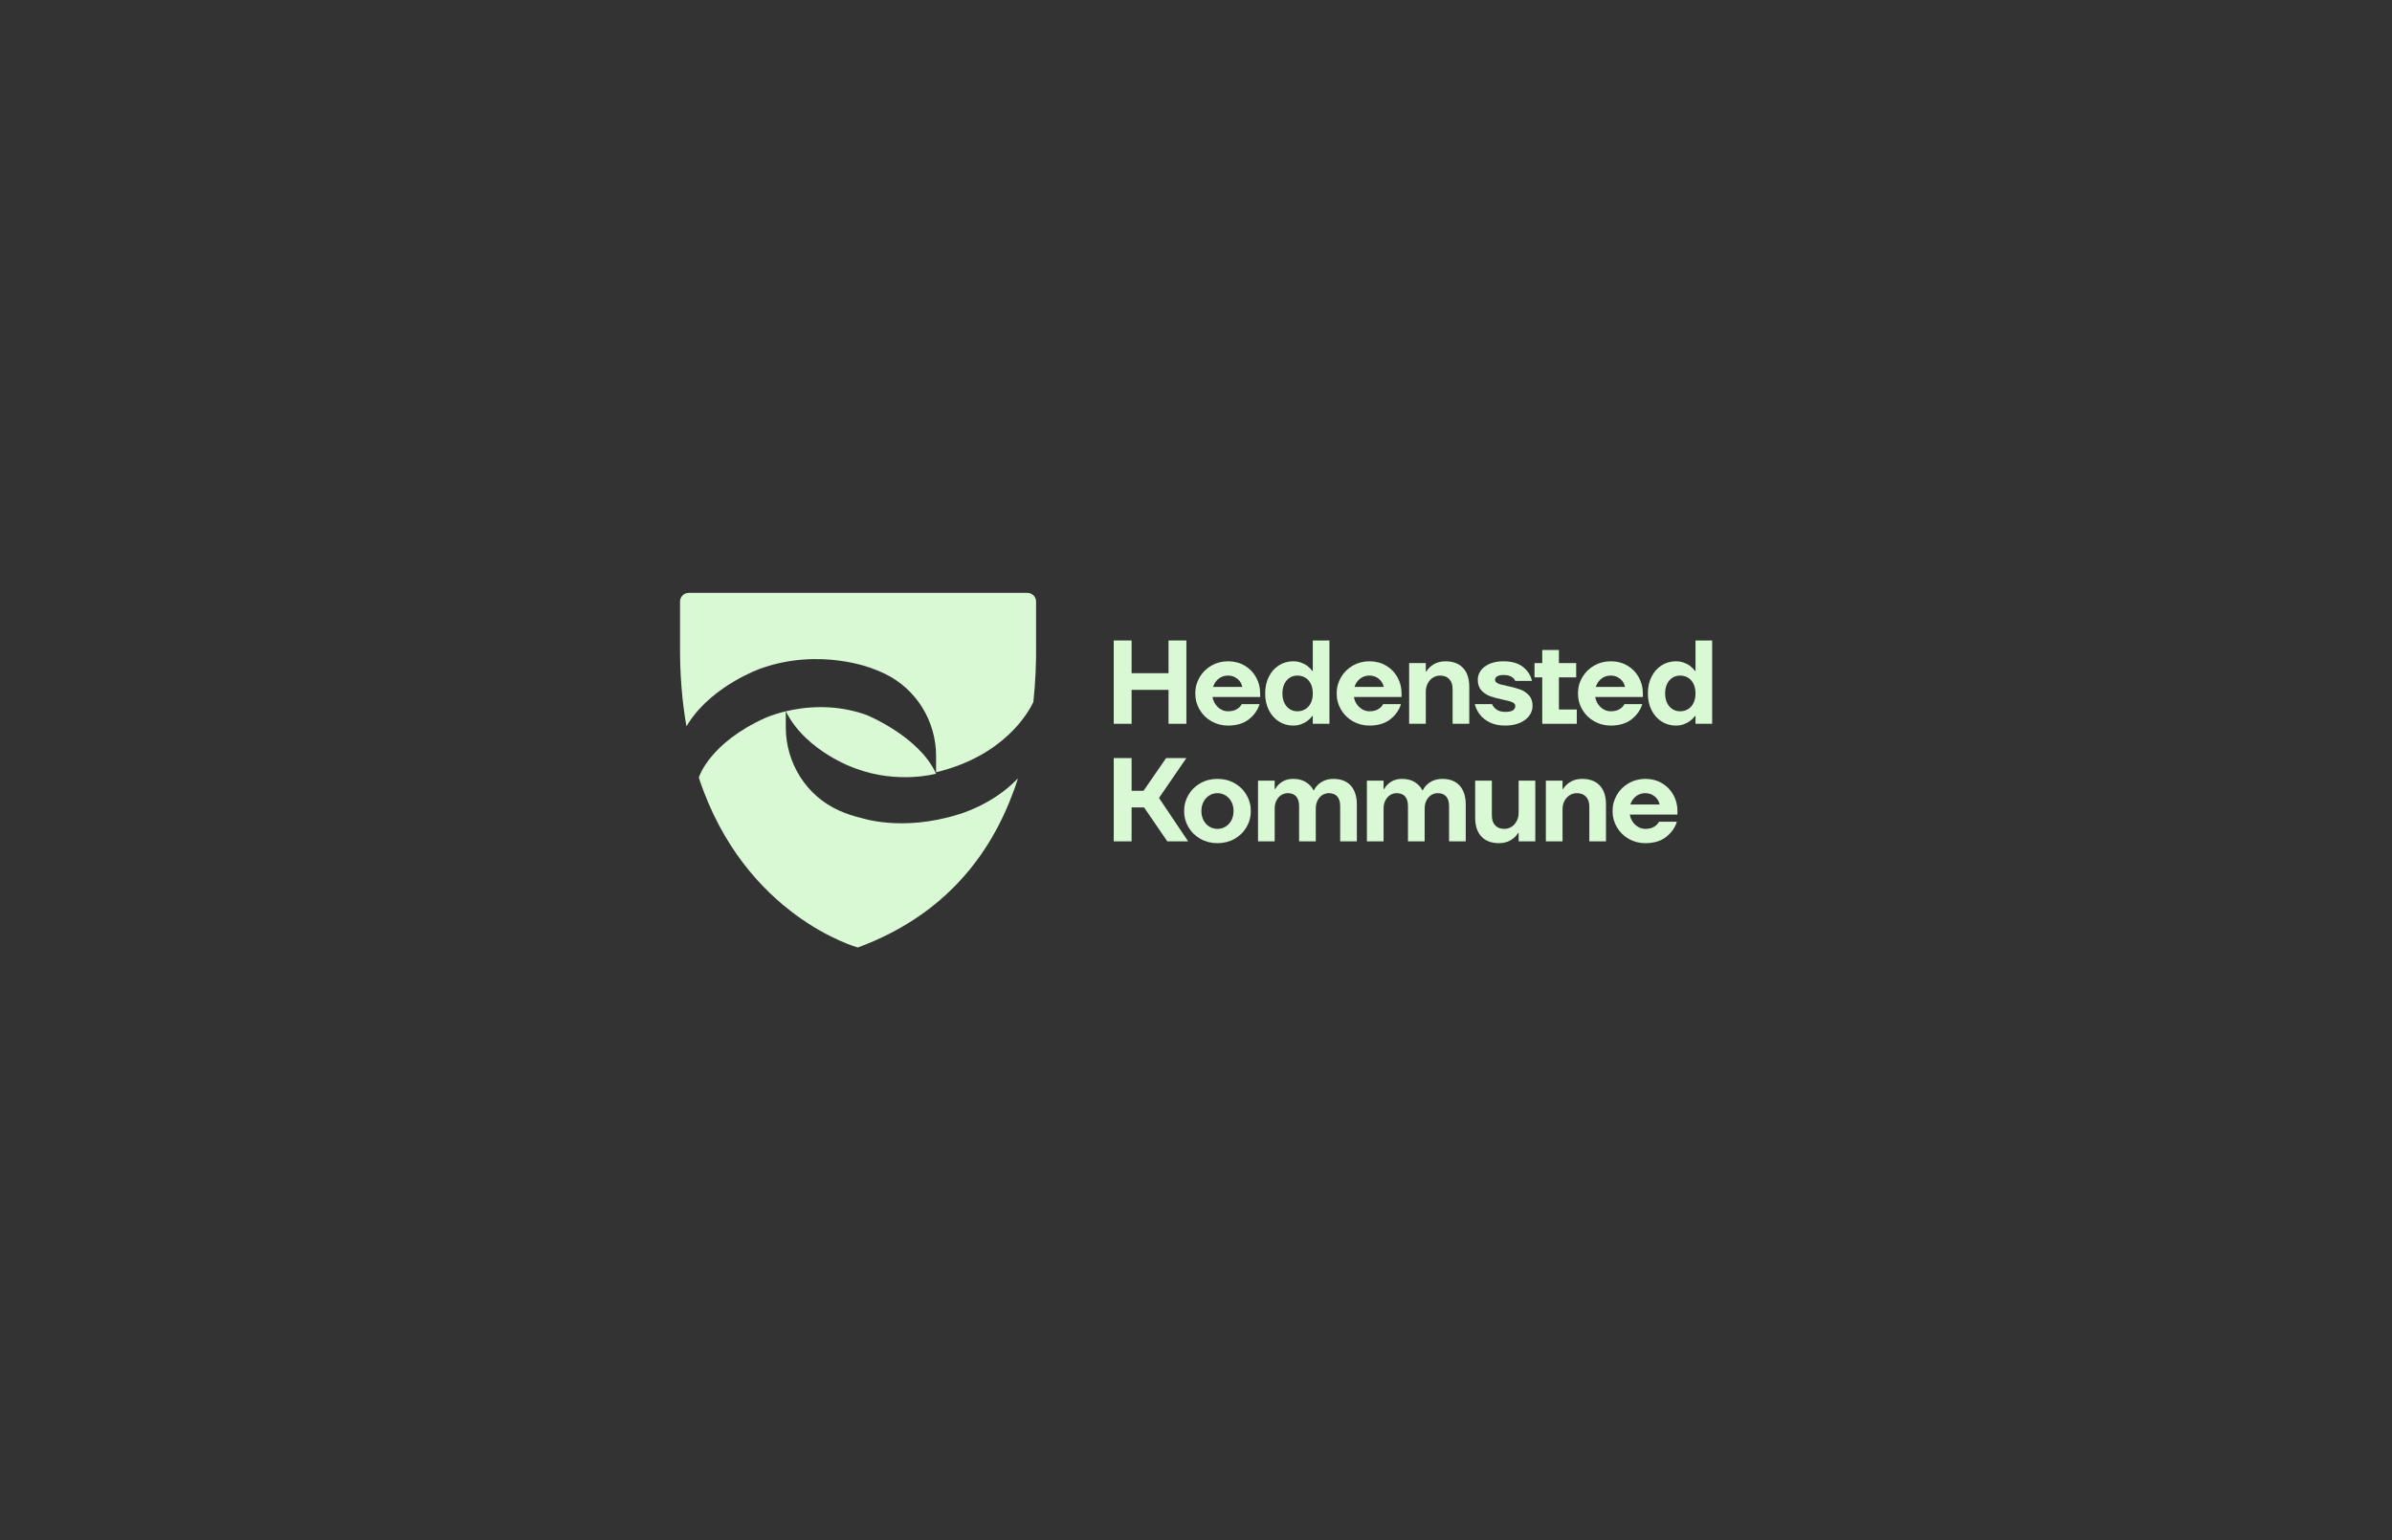 <svg width="1520" height="979" viewBox="0 0 1520 979" fill="none" xmlns="http://www.w3.org/2000/svg">
<rect x="0" y="0" width="1520" height="979" fill="#333333" stroke="none"/>
<path d="M707.734 460.071V407.105H719.084V427.912H742.54V407.105H753.889V460.071H742.54V438.506H719.084V460.071H707.734Z" fill="#D9F9D5"/>
<path d="M780.341 461.199C776.507 461.199 773.002 460.292 769.825 458.476C766.647 456.66 764.136 454.189 762.296 451.061C760.453 447.934 759.534 444.504 759.534 440.77C759.534 437.038 760.453 433.608 762.296 430.479C764.136 427.351 766.647 424.88 769.825 423.064C773.002 421.248 776.507 420.341 780.341 420.341C784.278 420.341 787.795 421.248 790.896 423.064C793.999 424.88 796.422 427.351 798.16 430.479C799.9 433.608 800.77 437.038 800.77 440.77V443.039H770.506C770.757 444.655 771.349 446.155 772.283 447.542C773.216 448.929 774.389 450.04 775.802 450.871C777.214 451.703 778.725 452.119 780.341 452.119C782.56 452.119 784.414 451.678 785.904 450.796C787.391 449.913 788.439 448.841 789.043 447.58H800.393C799.232 451.364 796.961 454.579 793.582 457.226C790.203 459.876 785.789 461.199 780.341 461.199ZM789.421 436.609C789.168 435.298 788.627 434.101 787.795 433.014C786.962 431.929 785.904 431.059 784.617 430.403C783.33 429.748 781.904 429.421 780.341 429.421C778.779 429.421 777.341 429.748 776.029 430.403C774.716 431.059 773.633 431.929 772.775 433.014C771.917 434.101 771.286 435.298 770.884 436.609H789.421Z" fill="#D9F9D5"/>
<path d="M821.729 461.199C818.448 461.199 815.46 460.354 812.762 458.664C810.063 456.975 807.92 454.579 806.331 451.476C804.742 448.375 803.947 444.806 803.947 440.77C803.947 436.736 804.742 433.165 806.331 430.062C807.92 426.961 810.063 424.565 812.762 422.874C815.46 421.187 818.448 420.341 821.729 420.341C823.594 420.341 825.31 420.631 826.875 421.211C828.437 421.791 829.798 422.535 830.96 423.442C832.12 424.351 833.078 425.333 833.834 426.393H834.214V407.098H844.808V460.066H834.214V455.147H833.834C833.078 456.205 832.12 457.189 830.96 458.098C829.798 459.005 828.437 459.751 826.875 460.329C825.31 460.909 823.594 461.199 821.729 461.199ZM824.376 452.119C826.293 452.119 827.996 451.666 829.483 450.759C830.972 449.85 832.133 448.538 832.964 446.823C833.797 445.109 834.214 443.091 834.214 440.77C834.214 438.45 833.797 436.431 832.964 434.715C832.133 433.002 830.972 431.69 829.483 430.781C827.996 429.874 826.293 429.421 824.376 429.421C822.61 429.421 821.01 429.874 819.572 430.781C818.134 431.69 817 433.002 816.167 434.715C815.335 436.431 814.919 438.45 814.919 440.77C814.919 443.091 815.335 445.109 816.167 446.823C817 448.538 818.134 449.85 819.572 450.759C821.01 451.666 822.61 452.119 824.376 452.119Z" fill="#D9F9D5"/>
<path d="M870.192 461.199C866.358 461.199 862.852 460.292 859.676 458.476C856.497 456.66 853.987 454.189 852.147 451.061C850.304 447.934 849.385 444.504 849.385 440.77C849.385 437.038 850.304 433.608 852.147 430.479C853.987 427.351 856.497 424.88 859.676 423.064C862.852 421.248 866.358 420.341 870.192 420.341C874.128 420.341 877.646 421.248 880.747 423.064C883.849 424.88 886.272 427.351 888.012 430.479C889.751 433.608 890.621 437.038 890.621 440.77V443.039H860.356C860.607 444.655 861.2 446.155 862.133 447.542C863.067 448.929 864.239 450.04 865.653 450.871C867.064 451.703 868.576 452.119 870.192 452.119C872.41 452.119 874.265 451.678 875.754 450.796C877.241 449.913 878.289 448.841 878.894 447.58H890.243C889.083 451.364 886.811 454.579 883.433 457.226C880.054 459.876 875.64 461.199 870.192 461.199ZM879.272 436.609C879.018 435.298 878.477 434.101 877.646 433.014C876.812 431.929 875.754 431.059 874.467 430.403C873.18 429.748 871.755 429.421 870.192 429.421C868.629 429.421 867.191 429.748 865.88 430.403C864.566 431.059 863.484 431.929 862.626 433.014C861.768 434.101 861.137 435.298 860.734 436.609H879.272Z" fill="#D9F9D5"/>
<path d="M895.441 460.07V421.481H906.035V426.778H906.413C907.473 424.962 909.048 423.436 911.144 422.2C913.235 420.965 915.695 420.346 918.52 420.346C923.312 420.346 927.032 421.745 929.679 424.545C932.329 427.346 933.652 431.368 933.652 436.614V460.07H923.061V438.127C923.061 435.302 922.352 433.147 920.941 431.658C919.529 430.171 917.586 429.426 915.115 429.426C913.501 429.426 912 429.854 910.613 430.712C909.226 431.57 908.116 432.782 907.283 434.344C906.452 435.907 906.035 437.674 906.035 439.641V460.07H895.441Z" fill="#D9F9D5"/>
<path d="M956.457 461.199C952.723 461.199 949.52 460.556 946.848 459.271C944.174 457.984 942.043 456.319 940.454 454.276C938.865 452.234 937.768 450.001 937.161 447.58H948.135C948.688 448.941 949.658 450.103 951.045 451.061C952.432 452.019 954.236 452.497 956.457 452.497C958.775 452.497 960.43 452.17 961.412 451.515C962.397 450.859 962.887 449.925 962.887 448.714C962.887 447.958 962.548 447.341 961.866 446.861C961.185 446.381 960.328 446.003 959.294 445.726C958.26 445.45 956.808 445.109 954.943 444.704C951.613 444 948.915 443.266 946.848 442.51C944.778 441.753 942.962 440.543 941.4 438.878C939.835 437.214 939.055 434.944 939.055 432.068C939.055 430.001 939.684 428.07 940.946 426.279C942.205 424.49 944.072 423.052 946.543 421.967C949.015 420.882 951.942 420.341 955.323 420.341C960.669 420.341 964.842 421.55 967.845 423.973C970.845 426.393 972.725 429.345 973.481 432.824H962.887C962.485 431.766 961.651 430.871 960.391 430.138C959.131 429.408 957.441 429.043 955.323 429.043C954.112 429.043 953.115 429.182 952.332 429.457C951.55 429.735 950.972 430.101 950.592 430.554C950.214 431.01 950.026 431.514 950.026 432.068C950.026 432.824 950.365 433.443 951.045 433.923C951.728 434.401 952.584 434.781 953.619 435.057C954.653 435.336 956.103 435.676 957.97 436.078C961.3 436.785 963.996 437.516 966.066 438.274C968.135 439.03 969.949 440.241 971.513 441.904C973.076 443.571 973.861 445.84 973.861 448.714C973.861 450.935 973.178 452.99 971.818 454.881C970.455 456.773 968.462 458.299 965.839 459.459C963.216 460.619 960.089 461.199 956.457 461.199Z" fill="#D9F9D5"/>
<path d="M980.025 460.069V430.56H975.108V421.48H980.025V413.156H990.619V421.48H1001.59V430.56H990.619V450.989H1001.97V460.069H980.025Z" fill="#D9F9D5"/>
<path d="M1023.53 461.199C1019.7 461.199 1016.19 460.292 1013.02 458.476C1009.84 456.66 1007.33 454.189 1005.49 451.061C1003.64 447.934 1002.73 444.504 1002.73 440.77C1002.73 437.038 1003.64 433.608 1005.49 430.479C1007.33 427.351 1009.84 424.88 1013.02 423.064C1016.19 421.248 1019.7 420.341 1023.53 420.341C1027.47 420.341 1030.99 421.248 1034.09 423.064C1037.19 424.88 1039.61 427.351 1041.35 430.479C1043.09 433.608 1043.96 437.038 1043.96 440.77V443.039H1013.7C1013.95 444.655 1014.54 446.155 1015.47 447.542C1016.41 448.929 1017.58 450.04 1018.99 450.871C1020.41 451.703 1021.92 452.119 1023.53 452.119C1025.75 452.119 1027.61 451.678 1029.09 450.796C1030.58 449.913 1031.63 448.841 1032.23 447.58H1043.58C1042.42 451.364 1040.15 454.579 1036.78 457.226C1033.39 459.876 1028.98 461.199 1023.53 461.199ZM1032.61 436.609C1032.36 435.298 1031.82 434.101 1030.99 433.014C1030.15 431.929 1029.09 431.059 1027.81 430.403C1026.52 429.748 1025.1 429.421 1023.53 429.421C1021.97 429.421 1020.53 429.748 1019.22 430.403C1017.91 431.059 1016.82 431.929 1015.97 433.014C1015.11 434.101 1014.48 435.298 1014.07 436.609H1032.61Z" fill="#D9F9D5"/>
<path d="M1064.92 461.199C1061.64 461.199 1058.65 460.354 1055.95 458.664C1053.26 456.975 1051.11 454.579 1049.52 451.476C1047.93 448.375 1047.14 444.806 1047.14 440.77C1047.14 436.736 1047.93 433.165 1049.52 430.062C1051.11 426.961 1053.26 424.565 1055.95 422.874C1058.65 421.187 1061.64 420.341 1064.92 420.341C1066.79 420.341 1068.5 420.631 1070.07 421.211C1071.63 421.791 1072.99 422.535 1074.15 423.442C1075.31 424.351 1076.27 425.333 1077.03 426.393H1077.41V407.098H1088V460.066H1077.41V455.147H1077.03C1076.27 456.205 1075.31 457.189 1074.15 458.098C1072.99 459.005 1071.63 459.751 1070.07 460.329C1068.5 460.909 1066.79 461.199 1064.92 461.199ZM1067.57 452.119C1069.48 452.119 1071.19 451.666 1072.68 450.759C1074.16 449.85 1075.33 448.538 1076.16 446.823C1076.99 445.109 1077.41 443.091 1077.41 440.77C1077.41 438.45 1076.99 436.431 1076.16 434.715C1075.33 433.002 1074.16 431.69 1072.68 430.781C1071.19 429.874 1069.48 429.421 1067.57 429.421C1065.8 429.421 1064.2 429.874 1062.76 430.781C1061.33 431.69 1060.19 433.002 1059.36 434.715C1058.53 436.431 1058.11 438.45 1058.11 440.77C1058.11 443.091 1058.53 445.109 1059.36 446.823C1060.19 448.538 1061.33 449.85 1062.76 450.759C1064.2 451.666 1065.8 452.119 1067.57 452.119Z" fill="#D9F9D5"/>
<path d="M707.734 534.813V481.848H719.084V502.655H726.65L741.027 481.848H753.889L736.488 507.196L755.025 534.813H741.784L727.03 513.248H719.084V534.813H707.734Z" fill="#D9F9D5"/>
<path d="M773.645 535.945C769.66 535.945 766.052 535.038 762.825 533.22C759.597 531.406 757.062 528.935 755.22 525.807C753.379 522.68 752.458 519.25 752.458 515.516C752.458 511.784 753.379 508.354 755.22 505.225C757.062 502.098 759.597 499.626 762.825 497.81C766.052 495.994 769.66 495.087 773.645 495.087C777.63 495.087 781.238 495.994 784.465 497.81C787.693 499.626 790.228 502.098 792.07 505.225C793.911 508.354 794.832 511.784 794.832 515.516C794.832 519.25 793.911 522.68 792.07 525.807C790.228 528.935 787.693 531.406 784.465 533.22C781.238 535.038 777.63 535.945 773.645 535.945ZM773.645 526.865C775.512 526.865 777.226 526.387 778.791 525.429C780.353 524.471 781.589 523.133 782.498 521.418C783.405 519.704 783.861 517.737 783.861 515.516C783.861 513.296 783.405 511.329 782.498 509.613C781.589 507.899 780.353 506.563 778.791 505.603C777.226 504.645 775.512 504.167 773.645 504.167C771.778 504.167 770.062 504.645 768.499 505.603C766.937 506.563 765.701 507.899 764.792 509.613C763.885 511.329 763.431 513.296 763.431 515.516C763.431 517.737 763.885 519.704 764.792 521.418C765.701 523.133 766.937 524.471 768.499 525.429C770.062 526.387 771.778 526.865 773.645 526.865Z" fill="#D9F9D5"/>
<path d="M799.408 534.809V496.22H810.002V501.516H810.38C811.338 499.7 812.788 498.175 814.731 496.939C816.671 495.703 819.006 495.084 821.729 495.084C824.958 495.084 827.669 495.778 829.863 497.165C832.057 498.552 833.634 500.256 834.592 502.272H834.972C835.928 500.256 837.48 498.552 839.623 497.165C841.768 495.778 844.379 495.084 847.455 495.084C850.482 495.084 853.105 495.703 855.325 496.939C857.544 498.175 859.245 500.015 860.432 502.46C861.617 504.909 862.211 507.871 862.211 511.352V534.809H851.618V512.488C851.618 509.714 850.999 507.632 849.763 506.245C848.527 504.858 846.748 504.164 844.43 504.164C842.916 504.164 841.529 504.568 840.269 505.375C839.006 506.182 837.997 507.33 837.241 508.817C836.486 510.306 836.106 512.032 836.106 514.002V534.809H825.512V512.488C825.512 509.714 824.895 507.632 823.659 506.245C822.423 504.858 820.644 504.164 818.324 504.164C816.812 504.164 815.423 504.568 814.163 505.375C812.902 506.182 811.893 507.33 811.135 508.817C810.38 510.306 810.002 512.032 810.002 514.002V534.809H799.408Z" fill="#D9F9D5"/>
<path d="M868.601 534.809V496.22H879.194V501.516H879.572C880.53 499.7 881.98 498.175 883.923 496.939C885.864 495.703 888.198 495.084 890.921 495.084C894.151 495.084 896.862 495.778 899.055 497.165C901.249 498.552 902.826 500.256 903.784 502.272H904.162C905.12 500.256 906.671 498.552 908.815 497.165C910.96 495.778 913.571 495.084 916.647 495.084C919.675 495.084 922.297 495.703 924.518 496.939C926.736 498.175 928.438 500.015 929.625 502.46C930.809 504.909 931.404 507.871 931.404 511.352V534.809H920.81V512.488C920.81 509.714 920.191 507.632 918.956 506.245C917.72 504.858 915.94 504.164 913.622 504.164C912.108 504.164 910.721 504.568 909.459 505.375C908.199 506.182 907.189 507.33 906.434 508.817C905.678 510.306 905.298 512.032 905.298 514.002V534.809H894.704V512.488C894.704 509.714 894.088 507.632 892.852 506.245C891.616 504.858 889.837 504.164 887.516 504.164C886.005 504.164 884.615 504.568 883.355 505.375C882.093 506.182 881.086 507.33 880.328 508.817C879.572 510.306 879.194 512.032 879.194 514.002V534.809H868.601Z" fill="#D9F9D5"/>
<path d="M952.531 535.945C947.739 535.945 944.019 534.546 941.369 531.745C938.722 528.947 937.398 524.925 937.398 519.677V496.221H947.992V518.163C947.992 520.989 948.697 523.146 950.11 524.633C951.52 526.122 953.464 526.865 955.936 526.865C957.55 526.865 959.049 526.439 960.438 525.581C961.823 524.723 962.934 523.511 963.766 521.947C964.599 520.384 965.016 518.619 965.016 516.65V496.221H975.609V534.812H965.016V529.515H964.638C963.578 531.331 962.001 532.857 959.909 534.093C957.813 535.326 955.356 535.945 952.531 535.945Z" fill="#D9F9D5"/>
<path d="M982.318 534.809V496.22H992.912V501.516H993.29C994.35 499.7 995.925 498.175 998.019 496.939C1000.11 495.703 1002.57 495.084 1005.39 495.084C1010.19 495.084 1013.91 496.483 1016.56 499.284C1019.21 502.084 1020.53 506.106 1020.53 511.352V534.809H1009.94V512.866C1009.94 510.041 1009.23 507.886 1007.82 506.396C1006.41 504.909 1004.46 504.164 1001.99 504.164C1000.38 504.164 998.877 504.593 997.49 505.451C996.103 506.309 994.993 507.52 994.16 509.083C993.329 510.645 992.912 512.412 992.912 514.377V534.809H982.318Z" fill="#D9F9D5"/>
<path d="M1045.51 535.945C1041.67 535.945 1038.17 535.038 1034.99 533.22C1031.81 531.406 1029.3 528.935 1027.46 525.807C1025.62 522.68 1024.7 519.25 1024.7 515.516C1024.7 511.784 1025.62 508.354 1027.46 505.225C1029.3 502.098 1031.81 499.626 1034.99 497.81C1038.17 495.994 1041.67 495.087 1045.51 495.087C1049.44 495.087 1052.96 495.994 1056.06 497.81C1059.16 499.626 1061.59 502.098 1063.33 505.225C1065.07 508.354 1065.94 511.784 1065.94 515.516V517.786H1035.67C1035.92 519.401 1036.52 520.901 1037.45 522.288C1038.38 523.675 1039.55 524.784 1040.97 525.617C1042.38 526.449 1043.89 526.865 1045.51 526.865C1047.73 526.865 1049.58 526.424 1051.07 525.542C1052.56 524.659 1053.6 523.587 1054.21 522.327H1065.56C1064.4 526.11 1062.13 529.325 1058.75 531.972C1055.37 534.622 1050.96 535.945 1045.51 535.945ZM1054.59 511.355C1054.33 510.044 1053.79 508.847 1052.96 507.76C1052.13 506.675 1051.07 505.805 1049.78 505.149C1048.5 504.494 1047.07 504.167 1045.51 504.167C1043.94 504.167 1042.51 504.494 1041.2 505.149C1039.88 505.805 1038.8 506.675 1037.94 507.76C1037.08 508.847 1036.45 510.044 1036.05 511.355H1054.59Z" fill="#D9F9D5"/>
<path d="M543.986 488.593C570.801 498.447 594.582 491.862 594.819 491.798V491.77C584.017 467.921 550.564 454.445 550.564 454.445C530.343 447.173 511.376 449.255 499.355 452.123C512.285 478.1 543.986 488.593 543.986 488.593Z" fill="#D9F9D5"/>
<path d="M644.198 502.577C644.198 502.577 645.362 499.632 646.876 494.709L646.837 494.817L646.776 494.813C630.606 511.898 608.759 517.73 608.759 517.73C573.179 528.865 547.239 519.904 547.239 519.904C542.33 518.811 537.673 517.191 533.33 515.267C512.502 506.034 499.331 485.092 499.331 462.307V452.124C491.189 454.065 486.225 456.367 486.225 456.367C451.07 472.231 444.317 493.587 444.317 493.587C444.317 493.587 444.237 493.89 444.102 494.408C473.198 582.668 545.118 602.262 545.118 602.262C599.741 582.088 629.154 544.004 644.198 502.577Z" fill="#D9F9D5"/>
<path d="M438.172 458.604C453.598 435.418 483.181 425 483.181 425C521.12 411.369 554.517 425 554.517 425C557.211 425.952 559.83 427.067 562.355 428.295C582.3 437.985 594.83 458.357 594.83 480.531V490.871C638.213 480.447 653.605 452.697 656.65 446.246L656.646 446.295C658.046 433.395 658.513 420.79 658.381 408.917V382.356C658.381 379.321 655.919 376.859 652.882 376.859H545.235H437.628C434.593 376.859 432.132 379.321 432.132 382.356V408.917C431.935 428.284 433.416 445.772 436.174 461.556L436.192 461.626C437.253 460.004 438.172 458.604 438.172 458.604Z" fill="#D9F9D5"/>
</svg>
